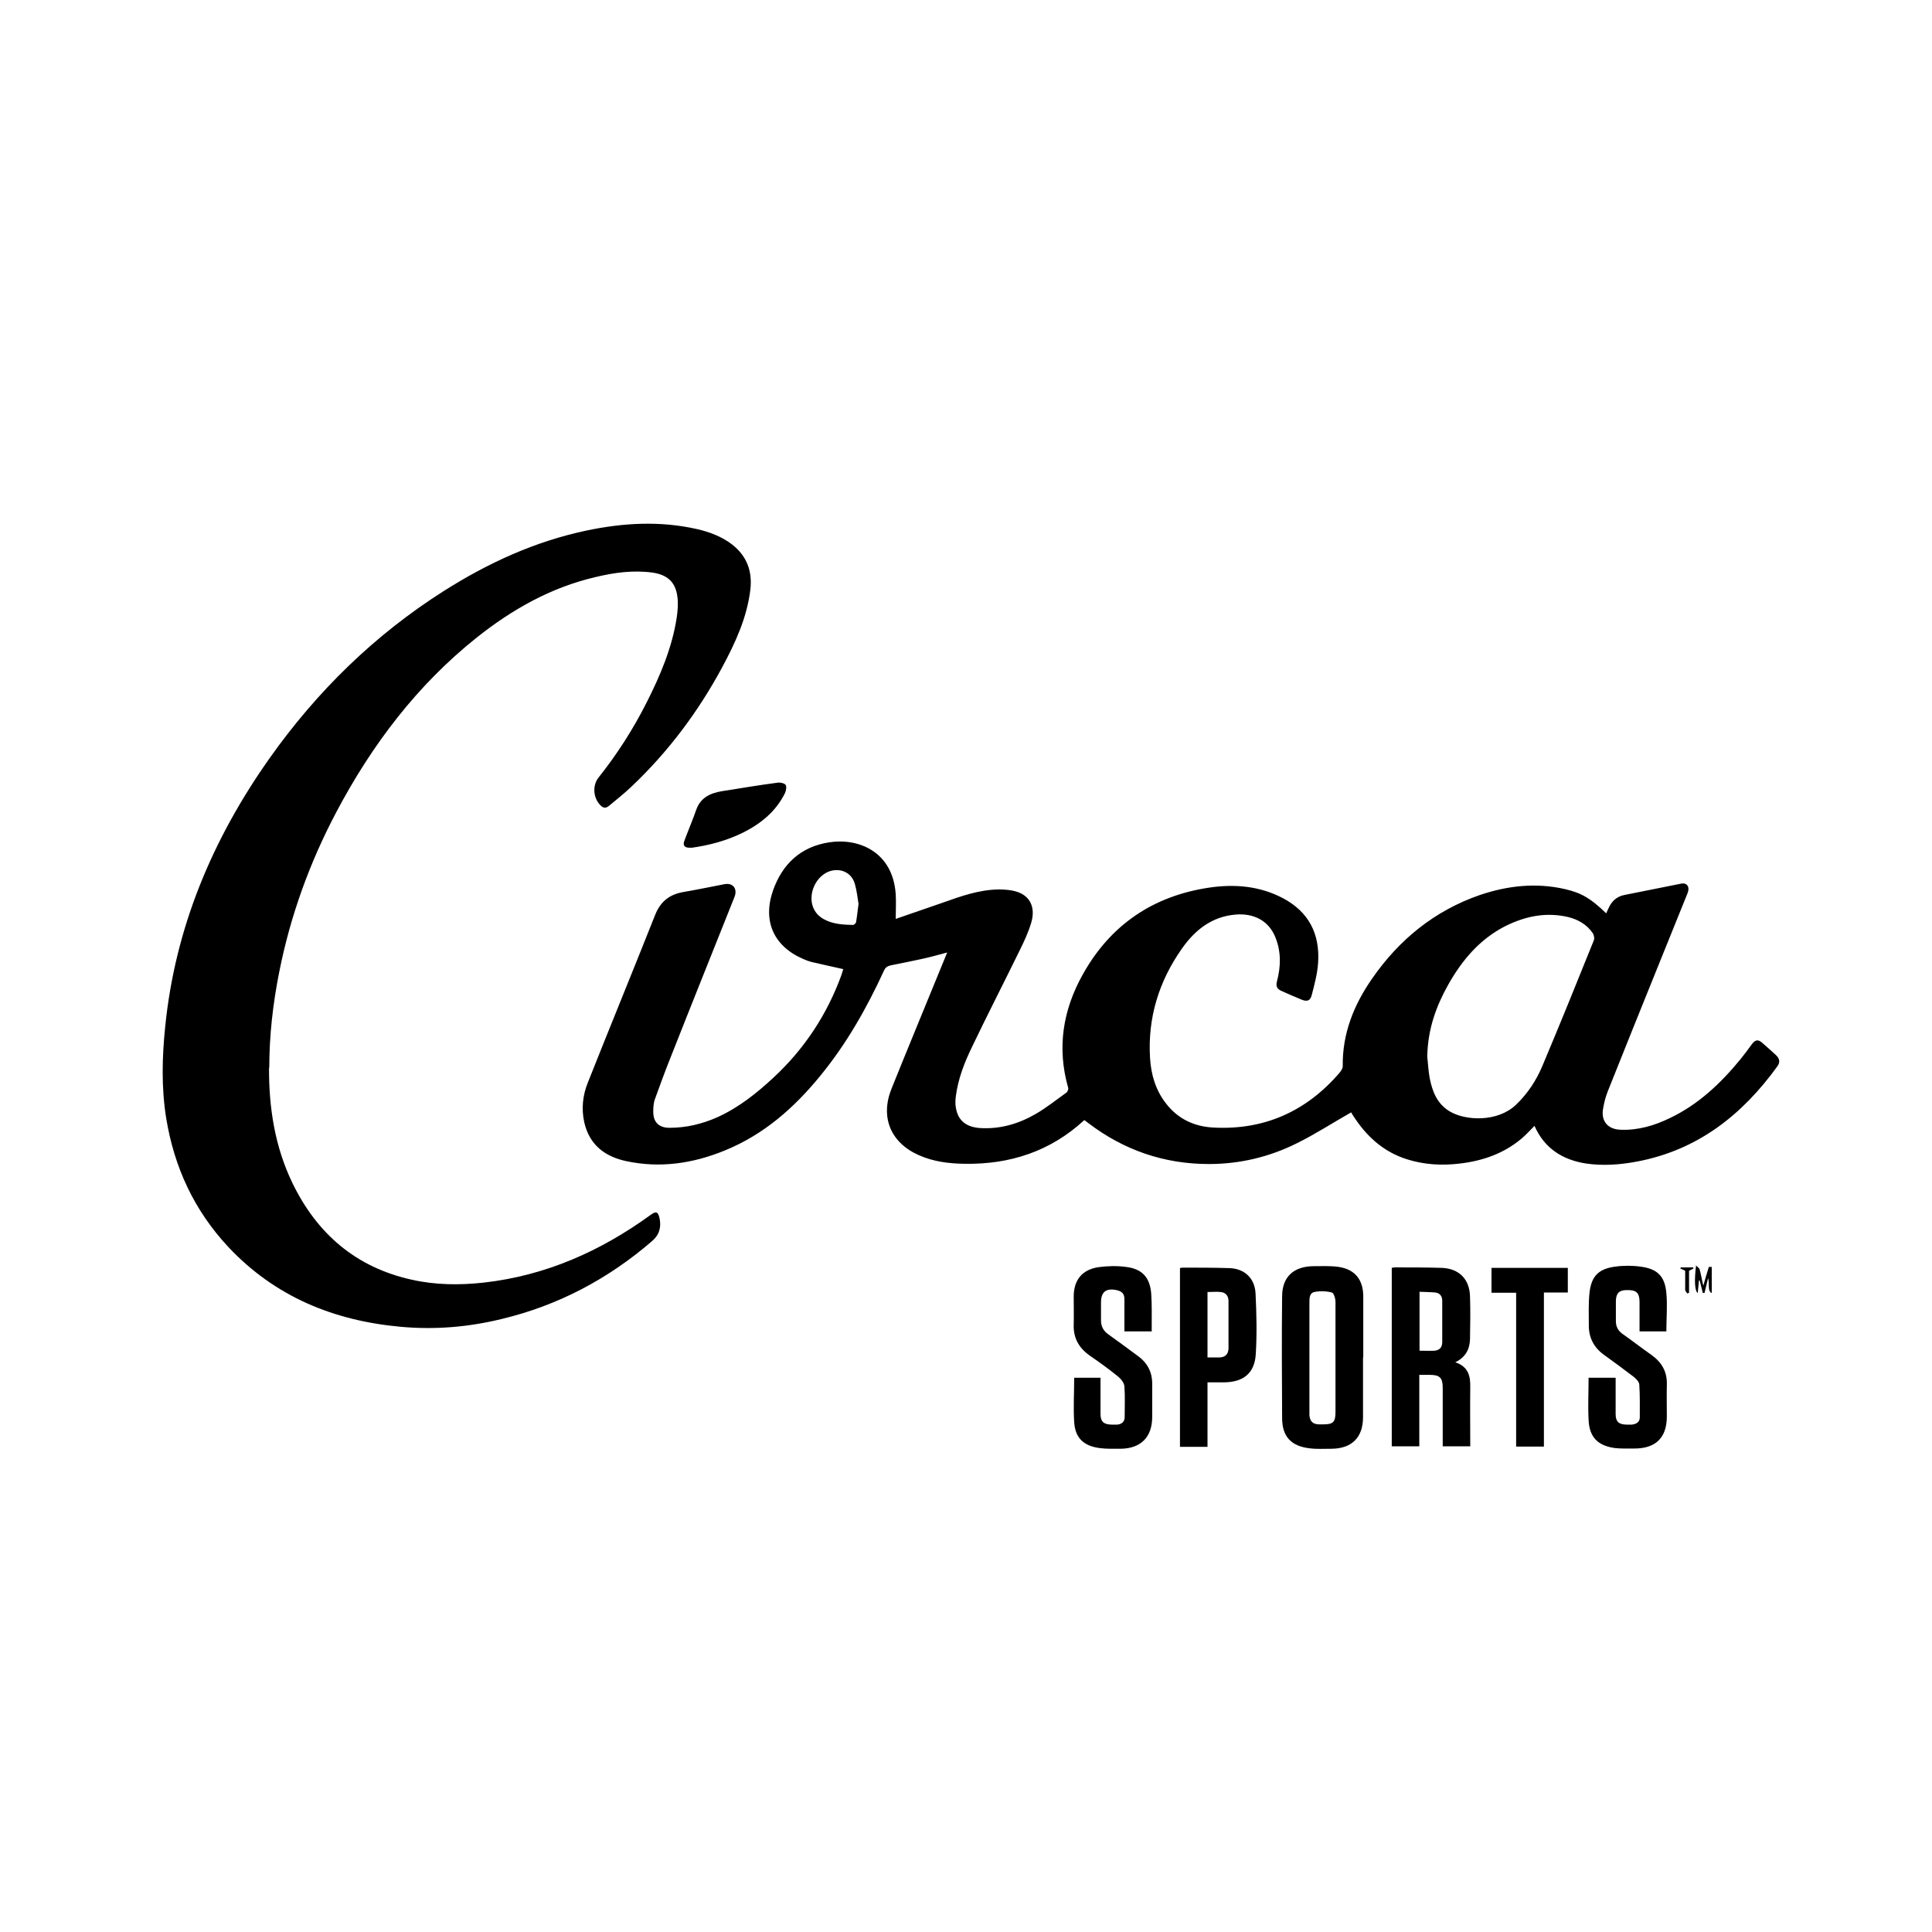 <?xml version="1.0" encoding="UTF-8"?><svg id="Layer_1" xmlns="http://www.w3.org/2000/svg" width="80" height="80" viewBox="0 0 80 80"><defs><style>.cls-1{fill:none;}.cls-1,.cls-2{stroke-width:0px;}</style></defs><rect class="cls-1" width="80" height="80"/><path class="cls-2" d="m44.9,46.38c-1.41,1.3-3.08,1.84-4.96,1.81-.66-.01-1.3-.09-1.9-.36-1.17-.52-1.6-1.58-1.12-2.76.66-1.64,1.34-3.28,2.01-4.92.09-.23.19-.45.29-.71-.34.09-.65.18-.97.25-.45.1-.9.19-1.35.28-.14.03-.24.08-.3.23-.71,1.54-1.54,3.01-2.62,4.33-1.09,1.34-2.35,2.45-3.97,3.11-1.32.54-2.68.74-4.08.44-.89-.19-1.53-.68-1.74-1.62-.12-.56-.06-1.11.15-1.63.92-2.32,1.87-4.63,2.79-6.95.22-.55.59-.84,1.15-.94.58-.1,1.16-.22,1.73-.33.35-.06.54.2.4.54-.88,2.21-1.77,4.42-2.64,6.63-.23.57-.44,1.15-.65,1.73-.06.16-.07.35-.07.53,0,.43.24.66.67.66.7,0,1.36-.16,1.99-.44.88-.4,1.62-.99,2.32-1.64,1.28-1.19,2.21-2.6,2.81-4.24.03-.09.05-.18.08-.25-.46-.1-.89-.2-1.33-.3-.11-.03-.22-.07-.33-.12-1.23-.53-1.69-1.58-1.25-2.84.39-1.1,1.15-1.81,2.32-1.99,1.2-.19,2.64.37,2.76,2.15.02.33,0,.65,0,1.02.67-.23,1.31-.45,1.94-.67.76-.27,1.51-.54,2.33-.55.24,0,.5.02.73.09.56.17.8.65.61,1.29-.12.4-.3.79-.49,1.17-.65,1.33-1.33,2.65-1.97,3.99-.31.64-.57,1.31-.66,2.02-.02.15-.03.32,0,.47.08.53.42.81,1,.85.83.05,1.59-.17,2.3-.58.45-.26.86-.59,1.28-.89.05-.04.09-.14.07-.2-.47-1.65-.22-3.21.6-4.68,1.15-2.07,2.93-3.27,5.27-3.61,1.04-.15,2.07-.06,3.02.44,1.08.57,1.54,1.49,1.46,2.68-.03.45-.15.89-.26,1.32-.06.25-.19.3-.43.2-.27-.11-.54-.23-.81-.35-.21-.09-.26-.2-.2-.42.16-.61.17-1.22-.07-1.81-.28-.7-.91-1-1.64-.94-.99.08-1.69.64-2.23,1.41-.95,1.35-1.42,2.86-1.32,4.52.04.69.23,1.34.66,1.89.5.65,1.18.96,1.97,1,2.1.11,3.84-.67,5.21-2.26.07-.08.14-.19.14-.28-.02-1.35.46-2.54,1.21-3.62,1.12-1.62,2.59-2.82,4.47-3.47,1.15-.39,2.34-.52,3.54-.24.68.16,1.06.39,1.69,1,.03-.08.07-.15.1-.22.13-.29.34-.48.65-.54.78-.16,1.57-.31,2.35-.47.25-.05.37.14.27.39-.4.99-.8,1.98-1.2,2.97-.71,1.75-1.41,3.5-2.11,5.25-.09.23-.15.47-.19.71-.09.51.19.85.72.87.72.03,1.4-.17,2.04-.48,1.18-.56,2.11-1.44,2.93-2.44.16-.2.32-.41.47-.62.14-.19.26-.21.43-.06.19.16.38.34.57.51.15.14.18.29.06.46-1.46,2.02-3.31,3.48-5.83,3.95-.69.13-1.39.18-2.09.08-.96-.15-1.72-.61-2.14-1.56-.18.18-.35.37-.54.53-.74.62-1.61.92-2.55,1.03-.74.09-1.48.05-2.2-.18-.98-.31-1.69-.97-2.23-1.82-.04-.06-.07-.11-.07-.12-.76.43-1.48.9-2.25,1.28-1.14.57-2.37.86-3.64.86-1.85,0-3.52-.57-5-1.7-.04-.03-.08-.06-.12-.09Zm14.2-2.61c.03.22.04.55.1.87.11.56.31,1.07.83,1.38.65.39,1.98.46,2.75-.28.48-.46.84-1.01,1.09-1.61.73-1.73,1.43-3.46,2.13-5.2.03-.08,0-.21-.04-.28-.25-.37-.62-.58-1.04-.68-.91-.21-1.77-.03-2.59.38-1.06.54-1.79,1.41-2.36,2.42-.5.89-.85,1.84-.87,2.98Zm-23.55-6.34c-.04-.25-.07-.54-.15-.82-.1-.37-.41-.59-.77-.58-.45,0-.86.37-.99.87-.12.49.05.93.47,1.16.38.21.8.23,1.21.24.05,0,.13-.08.13-.13.04-.23.06-.46.1-.74Z"/><path class="cls-2" d="m11.14,44.2c-.01,1.66.24,3.28.97,4.79,1.02,2.1,2.63,3.49,4.94,4,.98.22,1.98.23,2.98.12,2.57-.29,4.84-1.3,6.92-2.81.22-.16.3-.12.36.14.08.38-.01.7-.32.96-1.81,1.56-3.87,2.65-6.19,3.21-1.38.34-2.78.46-4.2.33-2.78-.25-5.22-1.25-7.15-3.31-1.41-1.51-2.24-3.3-2.57-5.34-.2-1.25-.17-2.51-.04-3.77.41-4.11,1.96-7.78,4.32-11.12,1.96-2.77,4.35-5.11,7.22-6.93,1.83-1.16,3.77-2.05,5.9-2.5,1.52-.32,3.05-.41,4.59-.06.52.12,1.02.31,1.45.64.61.48.84,1.11.75,1.87-.14,1.16-.62,2.19-1.16,3.2-.99,1.84-2.23,3.5-3.75,4.94-.29.28-.61.53-.92.79-.16.14-.27.12-.41-.04-.27-.3-.3-.8-.04-1.12.77-.97,1.43-2,1.99-3.11.56-1.11,1.05-2.26,1.24-3.5.04-.28.07-.58.03-.86-.07-.61-.41-.92-1.03-1.01-.81-.11-1.6,0-2.38.19-1.84.43-3.44,1.34-4.9,2.5-2.47,1.97-4.34,4.44-5.81,7.22-1.11,2.1-1.91,4.31-2.37,6.64-.26,1.31-.41,2.62-.41,3.96Z"/><path class="cls-2" d="m57.64,52.5s.07-.02.1-.02c.66,0,1.32,0,1.97.02.71.03,1.14.47,1.16,1.18.02.59.01,1.18,0,1.77-.01.41-.18.75-.61.96.55.18.63.58.62,1.04-.01.81,0,1.62,0,2.44h-1.14v-.24c0-.73,0-1.45,0-2.18,0-.42-.12-.54-.54-.54-.14,0-.27,0-.43,0v2.96h-1.14v-7.4Zm1.14,3.43c.22,0,.42.01.62,0,.21-.02.32-.14.32-.36,0-.57,0-1.14,0-1.71,0-.19-.1-.32-.29-.34-.21-.02-.43-.02-.65-.03v2.44Z"/><path class="cls-2" d="m56.44,56.21c0,.82,0,1.65,0,2.47,0,.84-.46,1.3-1.3,1.31-.31,0-.62.02-.92-.02-.76-.09-1.13-.49-1.13-1.25-.01-1.68-.02-3.36,0-5.04,0-.81.48-1.24,1.29-1.25.35,0,.7-.02,1.05.03.67.1,1.01.52,1.02,1.2,0,.85,0,1.7,0,2.55Zm-1.14,0c0-.77,0-1.53,0-2.3,0-.14-.07-.37-.15-.39-.23-.06-.5-.07-.73-.02-.21.05-.2.28-.2.47,0,1.44,0,2.88,0,4.32,0,.1,0,.21,0,.31.02.26.15.38.41.38.05,0,.11,0,.16,0,.41,0,.51-.09.51-.51,0-.75,0-1.51,0-2.26Z"/><path class="cls-2" d="m47.68,55.13h-1.12c0-.19,0-.38,0-.57,0-.25,0-.51,0-.76,0-.23-.1-.33-.33-.38-.44-.09-.64.08-.64.52,0,.25,0,.49,0,.74,0,.24.1.43.3.57.41.29.82.6,1.23.9.4.29.6.68.59,1.18,0,.45,0,.89,0,1.34,0,.84-.47,1.31-1.31,1.32-.29,0-.59.01-.88-.03-.65-.09-1-.42-1.04-1.07-.04-.61,0-1.22,0-1.84h1.09c0,.06,0,.13,0,.19,0,.43,0,.86,0,1.3,0,.32.12.44.45.45.08,0,.16,0,.25,0,.18-.02.3-.12.3-.31,0-.42.02-.85-.01-1.27-.01-.14-.13-.3-.25-.4-.38-.31-.78-.6-1.19-.88-.45-.32-.68-.73-.66-1.29.01-.38,0-.77,0-1.15,0-.69.35-1.12,1.03-1.22.37-.05.76-.06,1.13-.01.68.08,1,.44,1.05,1.12.03.46.02.92.02,1.38,0,.05,0,.11,0,.19Z"/><path class="cls-2" d="m65.79,57.05h1.11c0,.27,0,.54,0,.8,0,.23,0,.47,0,.7,0,.31.12.43.44.44.08,0,.15,0,.23,0,.19-.02.33-.11.33-.3,0-.45.01-.9-.02-1.35,0-.12-.14-.26-.26-.35-.39-.3-.79-.59-1.19-.88-.42-.3-.64-.7-.64-1.22,0-.46-.02-.92.03-1.38.08-.67.38-.97,1.05-1.06.35-.05.72-.05,1.07,0,.69.09,1,.4,1.06,1.09.05.52,0,1.05,0,1.59h-1.11c0-.08,0-.15,0-.22,0-.33,0-.66,0-.99,0-.39-.13-.51-.53-.5-.32,0-.44.13-.45.45,0,.28,0,.56,0,.84,0,.22.09.39.27.52.41.29.8.59,1.21.88.43.31.65.7.63,1.24-.01.43,0,.86,0,1.3,0,.88-.46,1.33-1.34,1.33-.27,0-.55.01-.82-.02-.71-.1-1.05-.46-1.08-1.17-.03-.57,0-1.15,0-1.75Z"/><path class="cls-2" d="m50,57.23v2.68h-1.14v-7.4s.06-.02.1-.02c.65,0,1.3,0,1.95.02.62.02,1.05.42,1.08,1.05.04.83.06,1.66.01,2.49-.04.8-.5,1.18-1.31,1.19-.22,0-.45,0-.7,0Zm0-1.02c.17,0,.32,0,.47,0,.25,0,.39-.12.4-.37,0-.66,0-1.31,0-1.97,0-.2-.11-.35-.32-.37-.18-.02-.36,0-.55,0v2.72Z"/><path class="cls-2" d="m64.92,52.5v1.02h-.99v6.38h-1.15v-6.37h-1.02v-1.03h3.16Z"/><path class="cls-2" d="m28.61,35.1c-.26.02-.35-.08-.27-.29.16-.43.34-.85.49-1.28.18-.51.59-.69,1.07-.77.76-.12,1.53-.25,2.29-.35.11-.02.29.02.34.09.05.07.02.25-.03.35-.38.76-1,1.26-1.74,1.63-.69.34-1.43.53-2.16.63Z"/><path class="cls-2" d="m70.88,52.47v1.07q-.12-.04-.12-.27c0-.11,0-.23-.03-.35-.05.21-.1.41-.15.62-.02,0-.05,0-.07,0-.04-.17-.09-.35-.13-.52-.01,0-.02,0-.03,0-.02.17-.03.34-.05.52-.12-.07-.15-.5-.07-1.14.07.08.14.11.15.17.06.21.09.43.15.67.08-.28.15-.54.23-.78,0,0,.06,0,.12,0Z"/><path class="cls-2" d="m69.78,52.62c-.08-.04-.14-.07-.2-.09,0-.02.01-.03.02-.05h.51s.01.03.02.04c-.05.03-.11.06-.19.1v.91l-.07.03s-.09-.1-.09-.15c0-.27,0-.53,0-.8Z"/></svg>